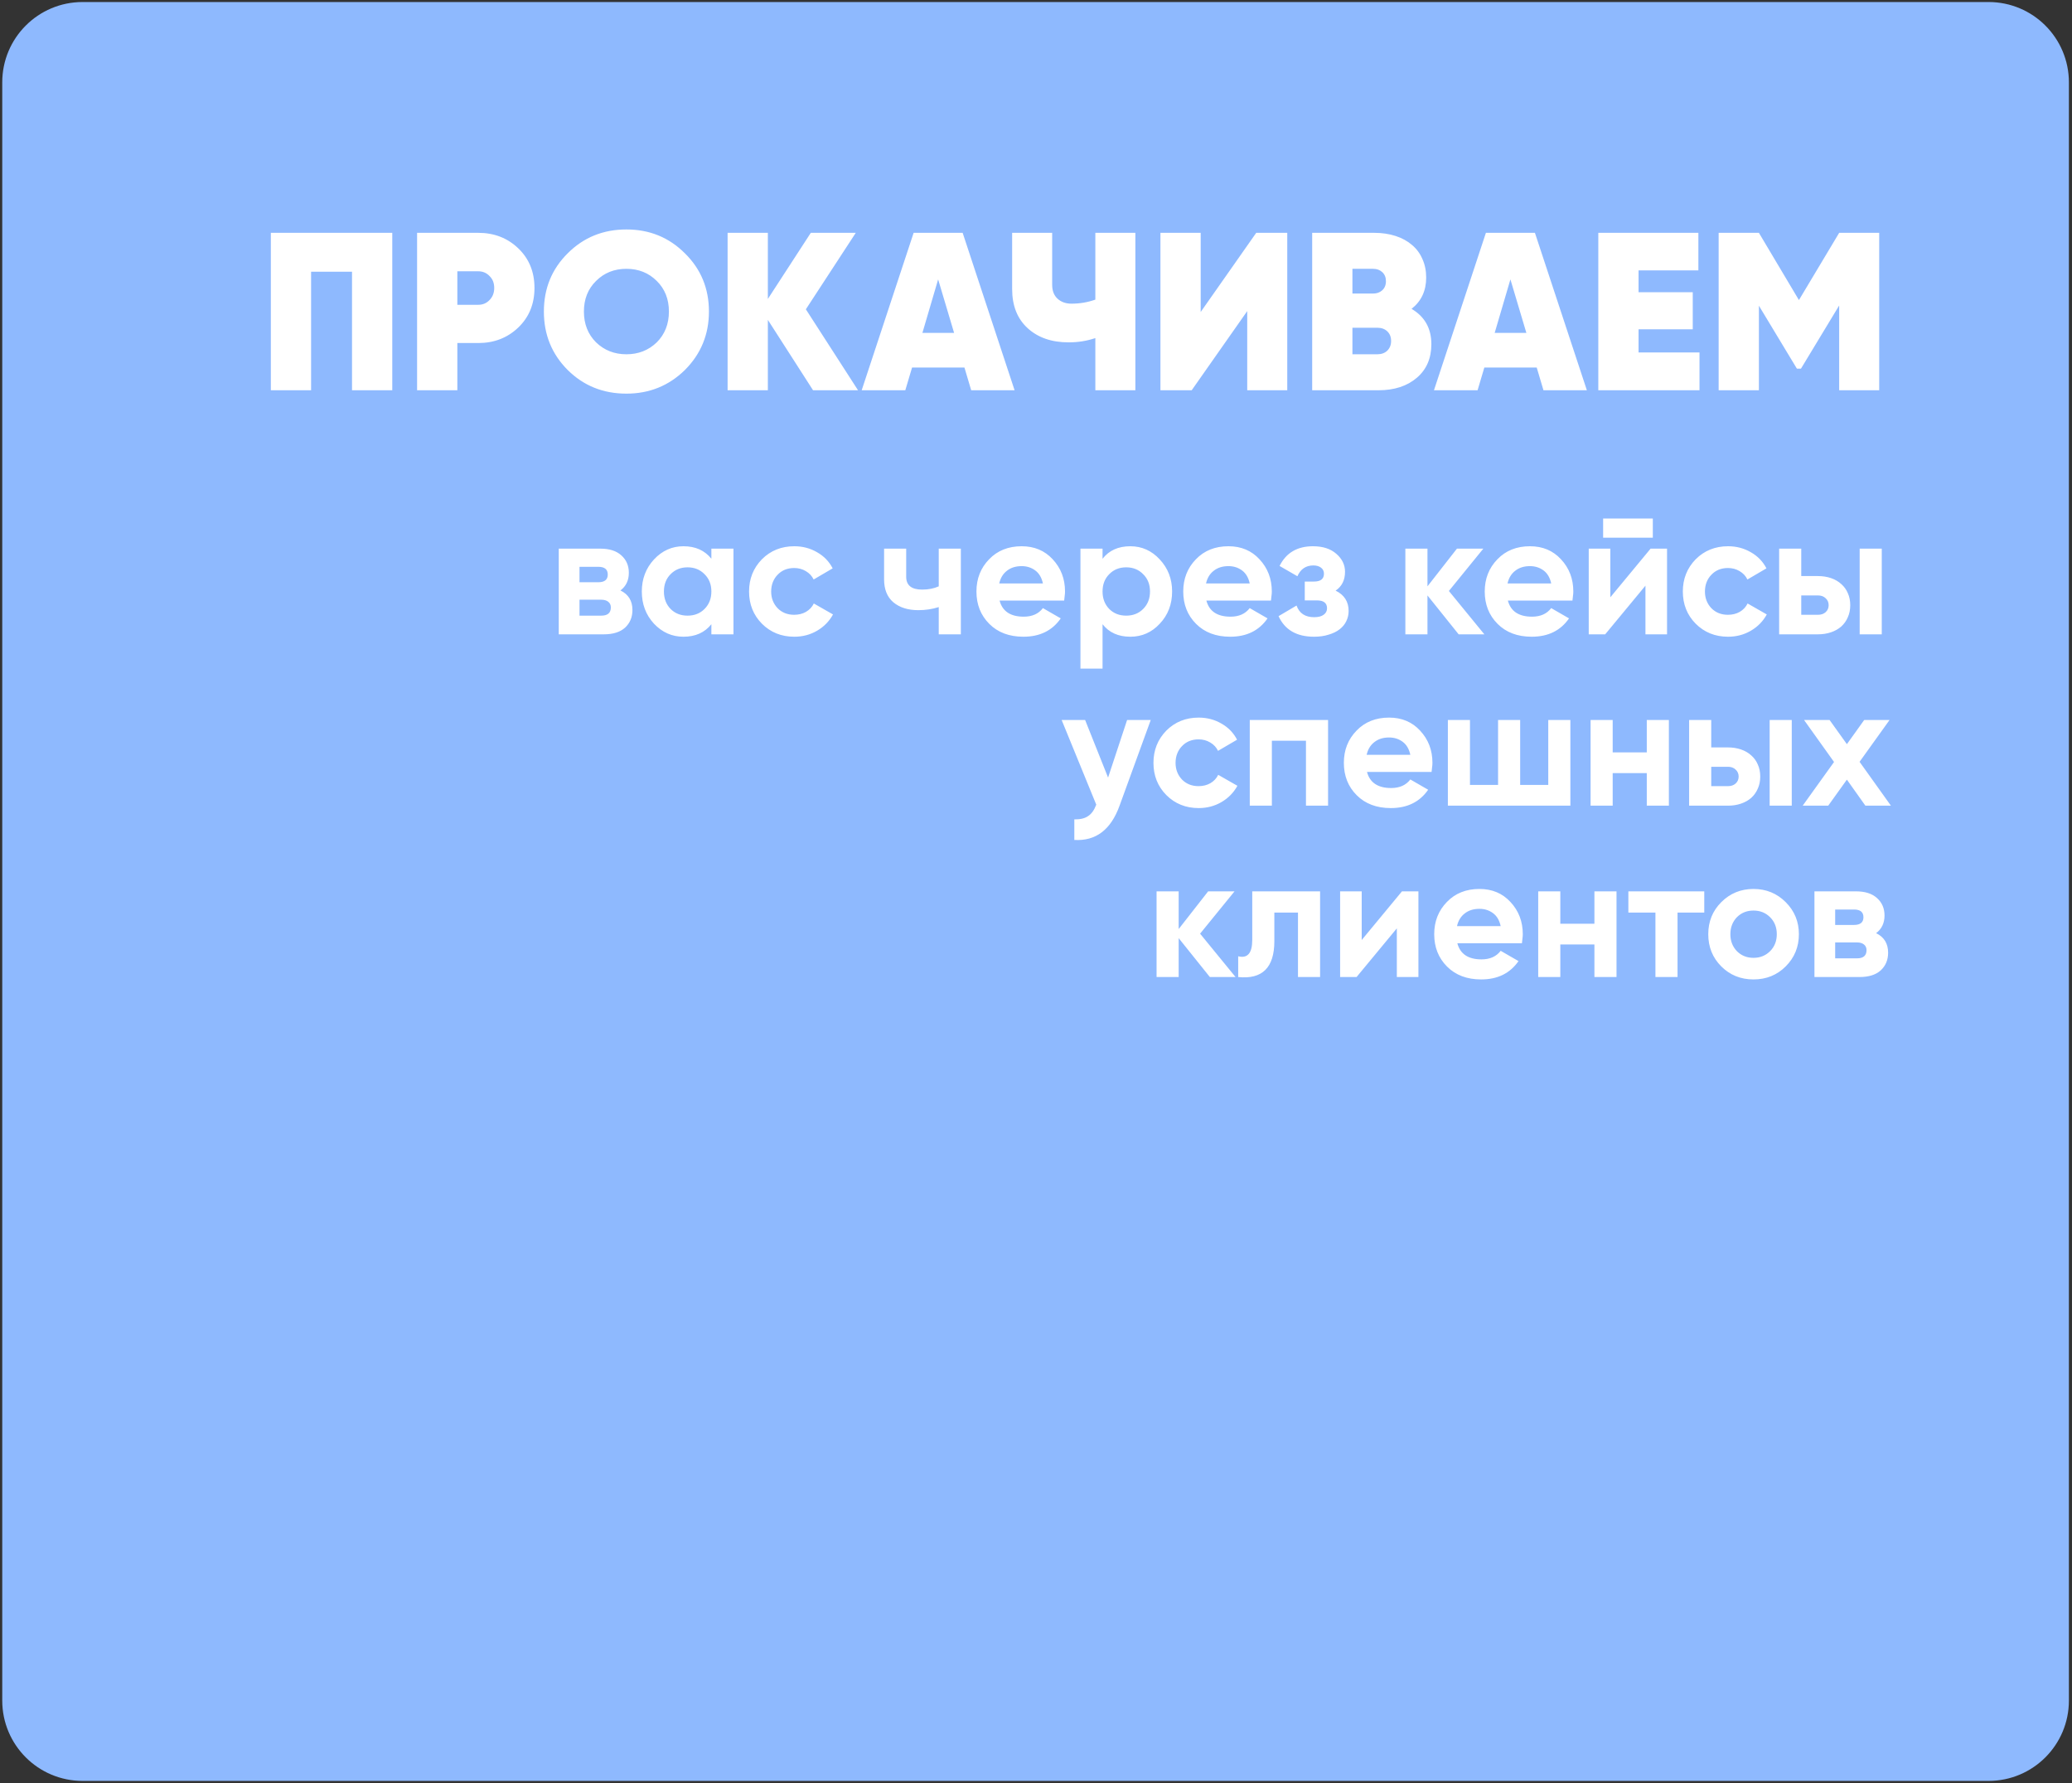 <?xml version="1.0" encoding="UTF-8"?> <svg xmlns="http://www.w3.org/2000/svg" width="387" height="333" viewBox="0 0 387 333" fill="none"><rect x="0" y="0" width="387" height="333" fill="#333333" stroke="none"/><path d="M386.42 317.583C386.42 325.867 379.705 332.583 371.42 332.583H15.42C7.136 332.583 0.42 325.867 0.42 317.583V15.379C0.42 7.095 7.136 0.379 15.42 0.379H371.42C379.705 0.379 386.42 7.095 386.42 15.379V317.583Z" fill="#8EB9FE"></path><path d="M115.884 110.268C117.377 110.993 118.124 112.209 118.124 113.916C118.124 115.26 117.665 116.359 116.748 117.212C115.831 118.044 114.508 118.46 112.78 118.46H104.364V102.46H112.14C113.825 102.46 115.127 102.876 116.044 103.708C116.983 104.54 117.452 105.628 117.452 106.972C117.452 108.38 116.929 109.479 115.884 110.268ZM108.236 105.852V108.732H111.756C112.929 108.732 113.516 108.252 113.516 107.292C113.516 106.332 112.929 105.852 111.756 105.852H108.236ZM112.3 114.972C113.495 114.972 114.092 114.46 114.092 113.436C114.092 112.988 113.932 112.636 113.612 112.38C113.292 112.124 112.855 111.996 112.3 111.996H108.236V114.972H112.3ZM132.868 102.46H136.996V118.46H132.868V116.572C131.63 118.129 129.892 118.908 127.652 118.908C125.518 118.908 123.684 118.097 122.148 116.476C120.633 114.833 119.876 112.828 119.876 110.46C119.876 108.113 120.633 106.119 122.148 104.476C123.684 102.833 125.518 102.012 127.652 102.012C129.892 102.012 131.63 102.791 132.868 104.348V102.46ZM125.252 113.724C126.084 114.556 127.14 114.972 128.42 114.972C129.7 114.972 130.756 114.556 131.588 113.724C132.441 112.871 132.868 111.783 132.868 110.46C132.868 109.137 132.441 108.06 131.588 107.228C130.756 106.375 129.7 105.948 128.42 105.948C127.14 105.948 126.084 106.375 125.252 107.228C124.42 108.06 124.004 109.137 124.004 110.46C124.004 111.783 124.42 112.871 125.252 113.724ZM148.355 118.908C145.944 118.908 143.928 118.097 142.307 116.476C140.707 114.855 139.907 112.849 139.907 110.46C139.907 108.092 140.707 106.087 142.307 104.444C143.928 102.823 145.944 102.012 148.355 102.012C149.912 102.012 151.331 102.385 152.611 103.132C153.891 103.857 154.862 104.86 155.523 106.14L151.971 108.22C151.651 107.559 151.16 107.036 150.499 106.652C149.859 106.268 149.134 106.076 148.323 106.076C147.704 106.076 147.128 106.183 146.595 106.396C146.083 106.609 145.635 106.919 145.251 107.324C144.867 107.708 144.568 108.167 144.355 108.7C144.142 109.233 144.035 109.82 144.035 110.46C144.035 111.697 144.44 112.743 145.251 113.596C146.062 114.407 147.086 114.812 148.323 114.812C149.155 114.812 149.891 114.631 150.531 114.268C151.192 113.884 151.683 113.361 152.003 112.7L155.587 114.748C154.883 116.028 153.891 117.041 152.611 117.788C151.331 118.535 149.912 118.908 148.355 118.908ZM175.335 102.46H179.463V118.46H175.335V113.372C174.141 113.756 172.871 113.948 171.527 113.948C169.586 113.948 168.029 113.457 166.855 112.476C165.703 111.495 165.127 110.065 165.127 108.188V102.46H169.255V107.708C169.255 109.308 170.247 110.108 172.231 110.108C173.405 110.108 174.439 109.905 175.335 109.5V102.46ZM186.696 112.156C187.229 114.161 188.733 115.164 191.208 115.164C192.786 115.164 193.981 114.631 194.792 113.564L198.12 115.484C196.541 117.767 194.216 118.908 191.144 118.908C188.498 118.908 186.376 118.108 184.776 116.508C183.176 114.908 182.376 112.892 182.376 110.46C182.376 108.071 183.165 106.065 184.744 104.444C186.301 102.823 188.328 102.012 190.824 102.012C193.192 102.012 195.122 102.823 196.616 104.444C198.152 106.087 198.92 108.092 198.92 110.46C198.92 110.737 198.898 111.015 198.856 111.292C198.834 111.569 198.802 111.857 198.76 112.156H186.696ZM194.792 108.956C194.557 107.868 194.077 107.057 193.352 106.524C192.626 105.991 191.784 105.724 190.824 105.724C189.714 105.724 188.797 106.012 188.072 106.588C187.346 107.143 186.866 107.932 186.632 108.956H194.792ZM211.114 102.012C213.268 102.012 215.103 102.833 216.618 104.476C218.154 106.119 218.922 108.113 218.922 110.46C218.922 112.849 218.154 114.855 216.618 116.476C215.124 118.097 213.29 118.908 211.114 118.908C208.874 118.908 207.146 118.129 205.93 116.572V124.86H201.802V102.46H205.93V104.348C207.146 102.791 208.874 102.012 211.114 102.012ZM207.178 113.724C208.01 114.556 209.066 114.972 210.346 114.972C211.626 114.972 212.682 114.556 213.514 113.724C214.367 112.871 214.794 111.783 214.794 110.46C214.794 109.137 214.367 108.06 213.514 107.228C212.682 106.375 211.626 105.948 210.346 105.948C209.066 105.948 208.01 106.375 207.178 107.228C206.346 108.06 205.93 109.137 205.93 110.46C205.93 111.783 206.346 112.871 207.178 113.724ZM225.321 112.156C225.854 114.161 227.358 115.164 229.833 115.164C231.411 115.164 232.606 114.631 233.417 113.564L236.745 115.484C235.166 117.767 232.841 118.908 229.769 118.908C227.123 118.908 225.001 118.108 223.401 116.508C221.801 114.908 221.001 112.892 221.001 110.46C221.001 108.071 221.79 106.065 223.369 104.444C224.926 102.823 226.953 102.012 229.449 102.012C231.817 102.012 233.747 102.823 235.241 104.444C236.777 106.087 237.545 108.092 237.545 110.46C237.545 110.737 237.523 111.015 237.481 111.292C237.459 111.569 237.427 111.857 237.385 112.156H225.321ZM233.417 108.956C233.182 107.868 232.702 107.057 231.977 106.524C231.251 105.991 230.409 105.724 229.449 105.724C228.339 105.724 227.422 106.012 226.697 106.588C225.971 107.143 225.491 107.932 225.257 108.956H233.417ZM249.459 110.3C251.08 111.089 251.891 112.359 251.891 114.108C251.891 114.791 251.741 115.431 251.443 116.028C251.165 116.604 250.749 117.105 250.195 117.532C249.64 117.959 248.957 118.289 248.147 118.524C247.357 118.78 246.451 118.908 245.427 118.908C242.184 118.908 239.976 117.628 238.803 115.068L242.163 113.084C242.675 114.535 243.773 115.26 245.459 115.26C246.227 115.26 246.813 115.111 247.219 114.812C247.645 114.513 247.859 114.108 247.859 113.596C247.859 112.615 247.229 112.124 245.971 112.124H243.699V108.604H245.427C246.664 108.604 247.283 108.113 247.283 107.132C247.283 106.663 247.101 106.289 246.739 106.012C246.376 105.735 245.896 105.596 245.299 105.596C243.912 105.596 242.92 106.268 242.323 107.612L238.995 105.692C240.211 103.239 242.291 102.012 245.235 102.012C247.069 102.012 248.52 102.481 249.587 103.42C250.675 104.359 251.219 105.479 251.219 106.78C251.219 108.337 250.632 109.511 249.459 110.3ZM277.241 118.46H272.441L266.617 111.196V118.46H262.489V102.46H266.617V109.5L272.121 102.46H277.049L270.617 110.364L277.241 118.46ZM281.633 112.156C282.167 114.161 283.671 115.164 286.145 115.164C287.724 115.164 288.919 114.631 289.729 113.564L293.057 115.484C291.479 117.767 289.153 118.908 286.081 118.908C283.436 118.908 281.313 118.108 279.713 116.508C278.113 114.908 277.313 112.892 277.313 110.46C277.313 108.071 278.103 106.065 279.681 104.444C281.239 102.823 283.265 102.012 285.761 102.012C288.129 102.012 290.06 102.823 291.553 104.444C293.089 106.087 293.857 108.092 293.857 110.46C293.857 110.737 293.836 111.015 293.793 111.292C293.772 111.569 293.74 111.857 293.697 112.156H281.633ZM289.729 108.956C289.495 107.868 289.015 107.057 288.289 106.524C287.564 105.991 286.721 105.724 285.761 105.724C284.652 105.724 283.735 106.012 283.009 106.588C282.284 107.143 281.804 107.932 281.569 108.956H289.729ZM299.427 100.412V96.828H308.707V100.412H299.427ZM308.291 102.46H311.363V118.46H307.331V109.372L299.811 118.46H296.739V102.46H300.771V111.548L308.291 102.46ZM322.761 118.908C320.351 118.908 318.335 118.097 316.713 116.476C315.113 114.855 314.313 112.849 314.313 110.46C314.313 108.092 315.113 106.087 316.713 104.444C318.335 102.823 320.351 102.012 322.761 102.012C324.319 102.012 325.737 102.385 327.017 103.132C328.297 103.857 329.268 104.86 329.929 106.14L326.377 108.22C326.057 107.559 325.567 107.036 324.905 106.652C324.265 106.268 323.54 106.076 322.729 106.076C322.111 106.076 321.535 106.183 321.001 106.396C320.489 106.609 320.041 106.919 319.657 107.324C319.273 107.708 318.975 108.167 318.761 108.7C318.548 109.233 318.441 109.82 318.441 110.46C318.441 111.697 318.847 112.743 319.657 113.596C320.468 114.407 321.492 114.812 322.729 114.812C323.561 114.812 324.297 114.631 324.937 114.268C325.599 113.884 326.089 113.361 326.409 112.7L329.993 114.748C329.289 116.028 328.297 117.041 327.017 117.788C325.737 118.535 324.319 118.908 322.761 118.908ZM339.534 107.58C340.43 107.58 341.251 107.708 341.998 107.964C342.744 108.22 343.384 108.593 343.918 109.084C344.451 109.553 344.856 110.119 345.134 110.78C345.432 111.441 345.582 112.188 345.582 113.02C345.582 113.852 345.432 114.599 345.134 115.26C344.856 115.921 344.451 116.497 343.918 116.988C343.384 117.457 342.744 117.82 341.998 118.076C341.251 118.332 340.43 118.46 339.534 118.46H332.302V102.46H336.43V107.58H339.534ZM347.342 102.46H351.47V118.46H347.342V102.46ZM339.566 114.812C340.142 114.812 340.611 114.652 340.974 114.332C341.358 113.991 341.55 113.553 341.55 113.02C341.55 112.487 341.358 112.049 340.974 111.708C340.611 111.367 340.142 111.196 339.566 111.196H336.43V114.812H339.566ZM210.515 134.46H214.931L209.107 150.46C207.485 154.961 204.669 157.095 200.659 156.86V153.02C201.747 153.041 202.6 152.839 203.219 152.412C203.859 152.007 204.371 151.292 204.755 150.268L198.291 134.46H202.675L206.963 145.212L210.515 134.46ZM223.886 150.908C221.476 150.908 219.46 150.097 217.838 148.476C216.238 146.855 215.438 144.849 215.438 142.46C215.438 140.092 216.238 138.087 217.838 136.444C219.46 134.823 221.476 134.012 223.886 134.012C225.444 134.012 226.862 134.385 228.142 135.132C229.422 135.857 230.393 136.86 231.054 138.14L227.502 140.22C227.182 139.559 226.692 139.036 226.03 138.652C225.39 138.268 224.665 138.076 223.854 138.076C223.236 138.076 222.66 138.183 222.126 138.396C221.614 138.609 221.166 138.919 220.782 139.324C220.398 139.708 220.1 140.167 219.886 140.7C219.673 141.233 219.566 141.82 219.566 142.46C219.566 143.697 219.972 144.743 220.782 145.596C221.593 146.407 222.617 146.812 223.854 146.812C224.686 146.812 225.422 146.631 226.062 146.268C226.724 145.884 227.214 145.361 227.534 144.7L231.118 146.748C230.414 148.028 229.422 149.041 228.142 149.788C226.862 150.535 225.444 150.908 223.886 150.908ZM248.051 134.46V150.46H243.923V138.332H237.555V150.46H233.427V134.46H248.051ZM255.321 144.156C255.854 146.161 257.358 147.164 259.833 147.164C261.411 147.164 262.606 146.631 263.417 145.564L266.745 147.484C265.166 149.767 262.841 150.908 259.769 150.908C257.123 150.908 255.001 150.108 253.401 148.508C251.801 146.908 251.001 144.892 251.001 142.46C251.001 140.071 251.79 138.065 253.369 136.444C254.926 134.823 256.953 134.012 259.449 134.012C261.817 134.012 263.747 134.823 265.241 136.444C266.777 138.087 267.545 140.092 267.545 142.46C267.545 142.737 267.523 143.015 267.481 143.292C267.459 143.569 267.427 143.857 267.385 144.156H255.321ZM263.417 140.956C263.182 139.868 262.702 139.057 261.977 138.524C261.251 137.991 260.409 137.724 259.449 137.724C258.339 137.724 257.422 138.012 256.697 138.588C255.971 139.143 255.491 139.932 255.257 140.956H263.417ZM289.179 134.46H293.307V150.46H270.427V134.46H274.555V146.588H279.803V134.46H283.931V146.588H289.179V134.46ZM307.579 134.46H311.707V150.46H307.579V144.38H301.211V150.46H297.083V134.46H301.211V140.508H307.579V134.46ZM322.721 139.58C323.617 139.58 324.438 139.708 325.185 139.964C325.932 140.22 326.572 140.593 327.105 141.084C327.638 141.553 328.044 142.119 328.321 142.78C328.62 143.441 328.769 144.188 328.769 145.02C328.769 145.852 328.62 146.599 328.321 147.26C328.044 147.921 327.638 148.497 327.105 148.988C326.572 149.457 325.932 149.82 325.185 150.076C324.438 150.332 323.617 150.46 322.721 150.46H315.489V134.46H319.617V139.58H322.721ZM330.529 134.46H334.657V150.46H330.529V134.46ZM322.753 146.812C323.329 146.812 323.798 146.652 324.161 146.332C324.545 145.991 324.737 145.553 324.737 145.02C324.737 144.487 324.545 144.049 324.161 143.708C323.798 143.367 323.329 143.196 322.753 143.196H319.617V146.812H322.753ZM353.179 150.46H348.411L344.955 145.596L341.467 150.46H336.699L342.555 142.3L336.955 134.46H341.723L344.955 138.972L348.187 134.46H352.923L347.323 142.268L353.179 150.46ZM230.772 182.46H225.972L220.148 175.196V182.46H216.02V166.46H220.148V173.5L225.652 166.46H230.58L224.148 174.364L230.772 182.46ZM246.561 166.46V182.46H242.433V170.428H238.017V175.772C238.017 180.7 235.766 182.929 231.265 182.46V178.588C233.014 179.015 233.889 178.001 233.889 175.548V166.46H246.561ZM261.854 166.46H264.926V182.46H260.894V173.372L253.374 182.46H250.302V166.46H254.334V175.548L261.854 166.46ZM272.196 176.156C272.729 178.161 274.233 179.164 276.708 179.164C278.286 179.164 279.481 178.631 280.292 177.564L283.62 179.484C282.041 181.767 279.716 182.908 276.644 182.908C273.998 182.908 271.876 182.108 270.276 180.508C268.676 178.908 267.876 176.892 267.876 174.46C267.876 172.071 268.665 170.065 270.244 168.444C271.801 166.823 273.828 166.012 276.324 166.012C278.692 166.012 280.622 166.823 282.116 168.444C283.652 170.087 284.42 172.092 284.42 174.46C284.42 174.737 284.398 175.015 284.356 175.292C284.334 175.569 284.302 175.857 284.26 176.156H272.196ZM280.292 172.956C280.057 171.868 279.577 171.057 278.852 170.524C278.126 169.991 277.284 169.724 276.324 169.724C275.214 169.724 274.297 170.012 273.572 170.588C272.846 171.143 272.366 171.932 272.132 172.956H280.292ZM297.798 166.46H301.926V182.46H297.798V176.38H291.43V182.46H287.302V166.46H291.43V172.508H297.798V166.46ZM318.316 166.46V170.428H313.324V182.46H309.196V170.428H304.14V166.46H318.316ZM333.527 180.476C331.906 182.097 329.901 182.908 327.511 182.908C325.122 182.908 323.117 182.097 321.495 180.476C319.874 178.855 319.063 176.849 319.063 174.46C319.063 172.092 319.874 170.097 321.495 168.476C323.138 166.833 325.143 166.012 327.511 166.012C329.879 166.012 331.885 166.833 333.527 168.476C335.17 170.119 335.991 172.113 335.991 174.46C335.991 176.828 335.17 178.833 333.527 180.476ZM324.407 177.628C325.239 178.46 326.274 178.876 327.511 178.876C328.749 178.876 329.783 178.46 330.615 177.628C331.447 176.796 331.863 175.74 331.863 174.46C331.863 173.18 331.447 172.124 330.615 171.292C329.783 170.46 328.749 170.044 327.511 170.044C326.274 170.044 325.239 170.46 324.407 171.292C323.597 172.145 323.191 173.201 323.191 174.46C323.191 175.719 323.597 176.775 324.407 177.628ZM350.415 174.268C351.909 174.993 352.655 176.209 352.655 177.916C352.655 179.26 352.197 180.359 351.279 181.212C350.362 182.044 349.039 182.46 347.311 182.46H338.895V166.46H346.671C348.357 166.46 349.658 166.876 350.575 167.708C351.514 168.54 351.983 169.628 351.983 170.972C351.983 172.38 351.461 173.479 350.415 174.268ZM342.767 169.852V172.732H346.287C347.461 172.732 348.047 172.252 348.047 171.292C348.047 170.332 347.461 169.852 346.287 169.852H342.767ZM346.831 178.972C348.026 178.972 348.623 178.46 348.623 177.436C348.623 176.988 348.463 176.636 348.143 176.38C347.823 176.124 347.386 175.996 346.831 175.996H342.767V178.972H346.831Z" fill="white"></path><path d="M73.267 43.481V72.881H65.749V50.747H58.105V72.881H50.587V43.481H73.267ZM89.327 43.481C92.295 43.481 94.787 44.447 96.803 46.379C98.819 48.311 99.827 50.775 99.827 53.771C99.827 56.767 98.819 59.231 96.803 61.163C94.787 63.095 92.295 64.061 89.327 64.061H85.421V72.881H77.903V43.481H89.327ZM89.327 56.921C90.167 56.921 90.867 56.627 91.427 56.039C92.015 55.451 92.309 54.695 92.309 53.771C92.309 52.847 92.015 52.105 91.427 51.545C90.867 50.957 90.167 50.663 89.327 50.663H85.421V56.921H89.327ZM127.918 69.101C124.922 72.041 121.282 73.511 116.998 73.511C112.658 73.511 109.004 72.041 106.036 69.101C103.068 66.133 101.584 62.493 101.584 58.181C101.584 53.869 103.068 50.243 106.036 47.303C109.004 44.335 112.658 42.851 116.998 42.851C121.31 42.851 124.95 44.335 127.918 47.303C130.914 50.243 132.412 53.869 132.412 58.181C132.412 62.465 130.914 66.105 127.918 69.101ZM111.328 63.935C112.868 65.419 114.758 66.161 116.998 66.161C119.238 66.161 121.128 65.419 122.668 63.935C124.18 62.423 124.936 60.505 124.936 58.181C124.936 55.857 124.18 53.953 122.668 52.469C121.156 50.957 119.266 50.201 116.998 50.201C114.73 50.201 112.84 50.957 111.328 52.469C109.816 53.953 109.06 55.857 109.06 58.181C109.06 60.505 109.816 62.423 111.328 63.935ZM160.259 72.881H151.859L143.417 59.735V72.881H135.899V43.481H143.417V55.829L151.439 43.481H159.839L150.515 57.761L160.259 72.881ZM181.396 72.881L180.136 68.639H170.35L169.09 72.881H160.942L170.644 43.481H179.8L189.502 72.881H181.396ZM172.282 62.171H178.204L175.222 52.175L172.282 62.171ZM204.584 43.481H212.06V72.881H204.584V63.137C203.016 63.669 201.35 63.935 199.586 63.935C196.422 63.935 193.874 63.053 191.942 61.289C190.01 59.525 189.044 57.089 189.044 53.981V43.481H196.52V53.183C196.52 54.303 196.856 55.171 197.528 55.787C198.2 56.403 199.068 56.711 200.132 56.711C201.672 56.711 203.156 56.459 204.584 55.955V43.481ZM232.953 72.881V58.097L222.579 72.881H216.741V43.481H224.259V58.265L234.633 43.481H240.429V72.881H232.953ZM263.647 57.677C266.111 59.133 267.343 61.331 267.343 64.271C267.343 66.903 266.447 68.989 264.655 70.529C262.835 72.097 260.441 72.881 257.473 72.881H245.083V43.481H256.675C258.131 43.481 259.461 43.677 260.665 44.069C261.869 44.461 262.891 45.021 263.731 45.749C264.571 46.449 265.215 47.317 265.663 48.353C266.139 49.389 266.377 50.551 266.377 51.839C266.377 54.303 265.467 56.249 263.647 57.677ZM252.601 50.201V54.821H256.465C257.137 54.821 257.697 54.625 258.145 54.233C258.621 53.813 258.859 53.239 258.859 52.511C258.859 51.811 258.635 51.251 258.187 50.831C257.739 50.411 257.165 50.201 256.465 50.201H252.601ZM257.263 66.161C258.019 66.161 258.635 65.937 259.111 65.489C259.587 65.013 259.825 64.411 259.825 63.683C259.825 62.927 259.587 62.325 259.111 61.877C258.635 61.429 258.019 61.205 257.263 61.205H252.601V66.161H257.263ZM288.283 72.881L287.023 68.639H277.237L275.977 72.881H267.829L277.531 43.481H286.687L296.389 72.881H288.283ZM279.169 62.171H285.091L282.109 52.175L279.169 62.171ZM306.044 65.825H317.426V72.881H298.526V43.481H317.216V50.495H306.044V54.569H316.166V61.499H306.044V65.825ZM350.991 43.481V72.881H343.515V57.047L336.375 68.849H335.619L328.521 57.089V72.881H321.003V43.481H328.521L335.997 56.039L343.515 43.481H350.991Z" fill="white"></path></svg> 